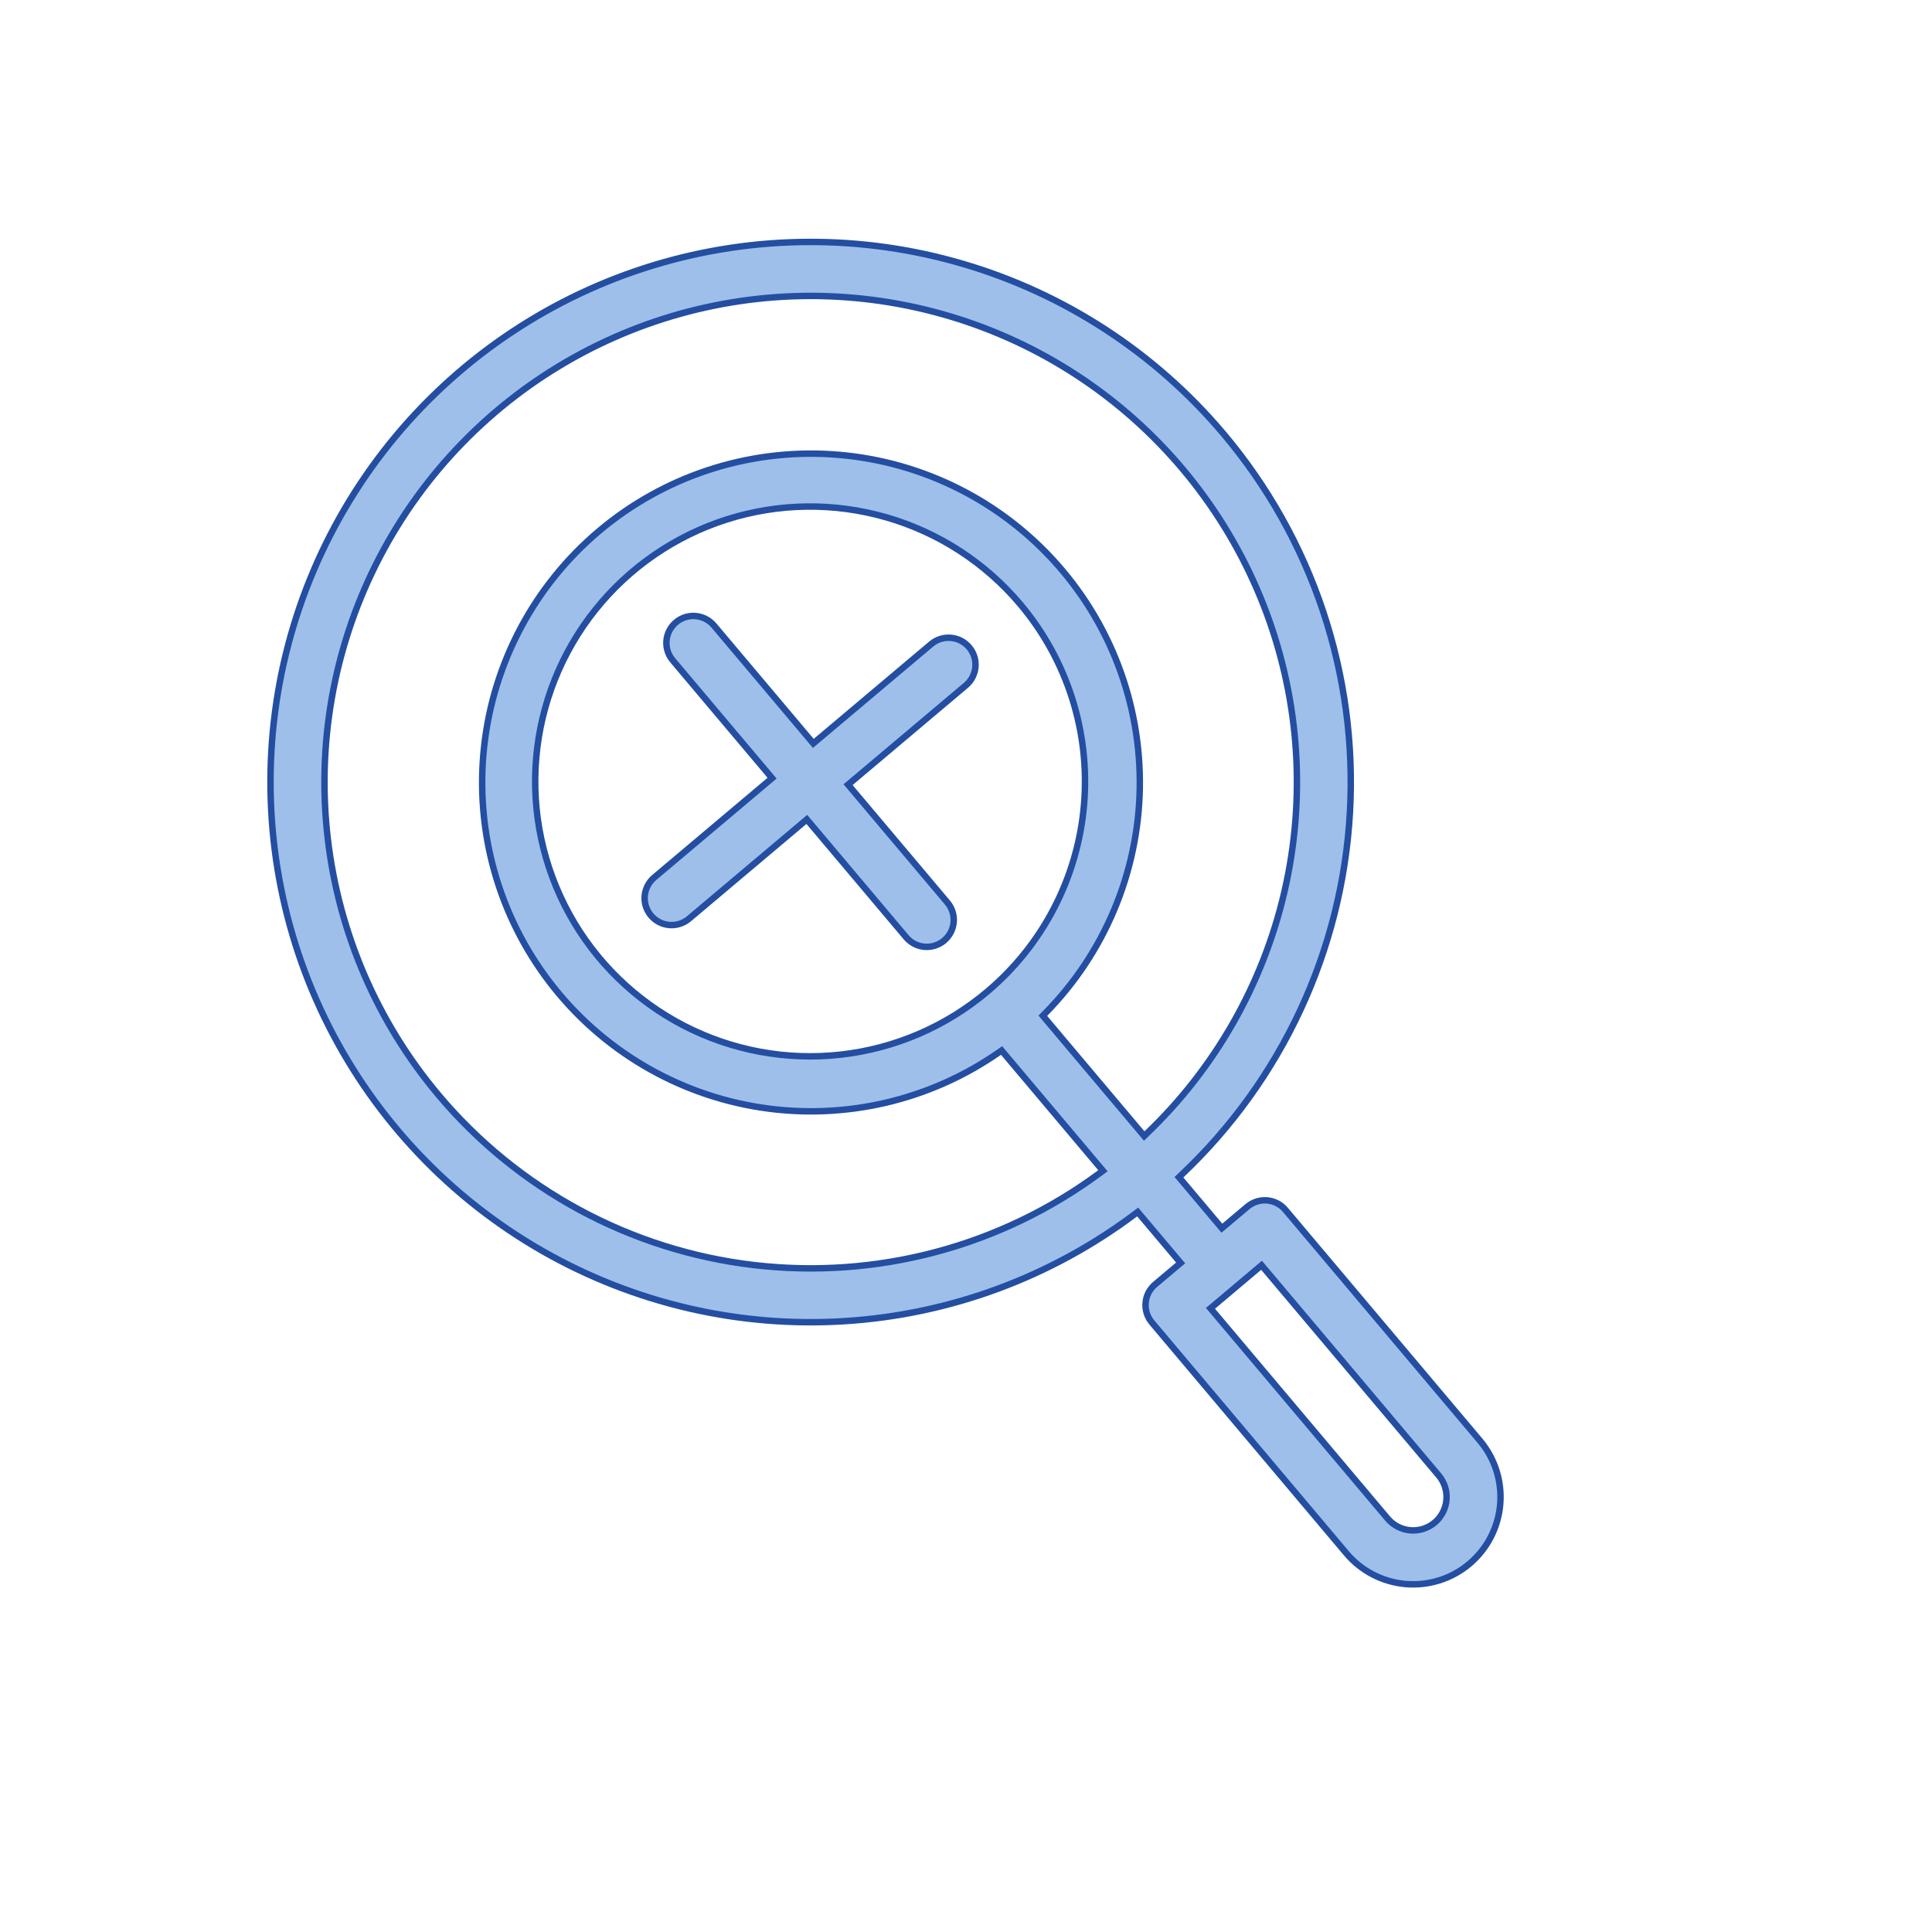 <svg width="60" height="60" viewBox="0 0 60 60" fill="none" xmlns="http://www.w3.org/2000/svg">
<path d="M25.194 23.011L25.258 23.087L25.334 23.023L28.919 20.002C29.089 19.859 29.308 19.789 29.53 19.808C29.751 19.827 29.956 19.933 30.099 20.103C30.242 20.273 30.312 20.492 30.293 20.713C30.274 20.935 30.168 21.14 29.998 21.283L26.414 24.304L26.337 24.368L26.402 24.445L29.423 28.029C29.566 28.199 29.636 28.418 29.617 28.64C29.598 28.861 29.492 29.066 29.322 29.209C29.152 29.352 28.933 29.422 28.711 29.403C28.49 29.384 28.285 29.278 28.142 29.108L25.121 25.524L25.057 25.448L24.98 25.512L21.396 28.533C21.226 28.676 21.006 28.746 20.785 28.727C20.564 28.708 20.359 28.602 20.216 28.432C20.073 28.262 20.003 28.043 20.022 27.821C20.041 27.6 20.147 27.395 20.317 27.252L23.901 24.231L23.977 24.167L23.913 24.09L20.892 20.506C20.749 20.336 20.679 20.116 20.698 19.895C20.717 19.674 20.823 19.469 20.993 19.326C21.163 19.183 21.382 19.113 21.604 19.132C21.825 19.151 22.03 19.257 22.173 19.427L25.194 23.011Z" fill="#9DBFEA" stroke="#244EA1" stroke-width="0.2"/>
<path d="M35.393 37.712L35.332 37.639L35.256 37.696C32.637 39.665 29.498 40.825 26.228 41.03C22.957 41.236 19.698 40.479 16.853 38.853C14.008 37.228 11.701 34.804 10.217 31.882C8.734 28.96 8.139 25.668 8.505 22.411C8.872 19.155 10.184 16.077 12.28 13.558C14.377 11.039 17.165 9.189 20.3 8.237C23.436 7.285 26.781 7.272 29.924 8.2C33.067 9.127 35.87 10.955 37.985 13.458C40.756 16.735 42.166 20.951 41.923 25.236C41.681 29.521 39.805 33.551 36.681 36.495L36.613 36.56L36.674 36.632L37.882 38.066L37.946 38.142L38.023 38.078L38.74 37.474C38.91 37.331 39.129 37.261 39.351 37.279C39.572 37.298 39.777 37.404 39.92 37.574L45.962 44.743C46.425 45.293 46.651 46.005 46.59 46.721C46.529 47.438 46.185 48.101 45.635 48.565C45.085 49.029 44.374 49.255 43.657 49.194C42.94 49.133 42.277 48.789 41.813 48.239L35.772 41.07C35.629 40.901 35.559 40.681 35.578 40.459C35.596 40.238 35.702 40.033 35.872 39.89L36.589 39.286L36.666 39.222L36.601 39.145L35.393 37.712ZM37.669 40.567L37.592 40.631L37.657 40.708L43.094 47.16C43.271 47.37 43.525 47.501 43.799 47.525C44.073 47.548 44.346 47.462 44.556 47.284C44.766 47.107 44.898 46.853 44.921 46.579C44.944 46.305 44.858 46.033 44.681 45.822L39.243 39.371L39.179 39.294L39.102 39.359L37.669 40.567ZM35.465 35.198L35.534 35.28L35.611 35.206C37.74 33.171 39.227 30.558 39.89 27.689C40.553 24.819 40.362 21.818 39.341 19.056C38.32 16.294 36.513 13.89 34.144 12.141C31.774 10.392 28.945 9.375 26.004 9.213C23.064 9.052 20.14 9.754 17.593 11.233C15.047 12.712 12.988 14.904 11.671 17.538C10.354 20.172 9.836 23.134 10.181 26.059C10.526 28.983 11.718 31.744 13.612 33.999C16.085 36.945 19.589 38.837 23.409 39.287C27.229 39.737 31.077 38.713 34.167 36.422L34.253 36.359L34.184 36.278L31.164 32.694L31.105 32.624L31.03 32.676C28.875 34.18 26.223 34.795 23.625 34.394C21.028 33.992 18.686 32.605 17.085 30.52C15.485 28.436 14.75 25.814 15.033 23.202C15.315 20.589 16.595 18.186 18.604 16.492C20.614 14.798 23.199 13.944 25.822 14.108C28.445 14.272 30.904 15.441 32.687 17.371C34.471 19.301 35.441 21.845 35.397 24.473C35.352 27.1 34.297 29.61 32.45 31.479L32.386 31.544L32.444 31.614L35.465 35.198ZM26.106 32.753C27.784 32.566 29.369 31.885 30.66 30.797C32.392 29.337 33.472 27.25 33.665 24.994C33.857 22.738 33.146 20.498 31.686 18.766C30.598 17.475 29.152 16.536 27.529 16.067C25.907 15.598 24.183 15.62 22.573 16.131C20.964 16.643 19.542 17.62 18.488 18.939C17.434 20.258 16.795 21.86 16.652 23.543C16.508 25.225 16.867 26.912 17.682 28.391C18.497 29.87 19.733 31.073 21.232 31.85C22.732 32.626 24.428 32.941 26.106 32.753Z" fill="#9DBFEA" stroke="#244EA1" stroke-width="0.2"/>
</svg>
